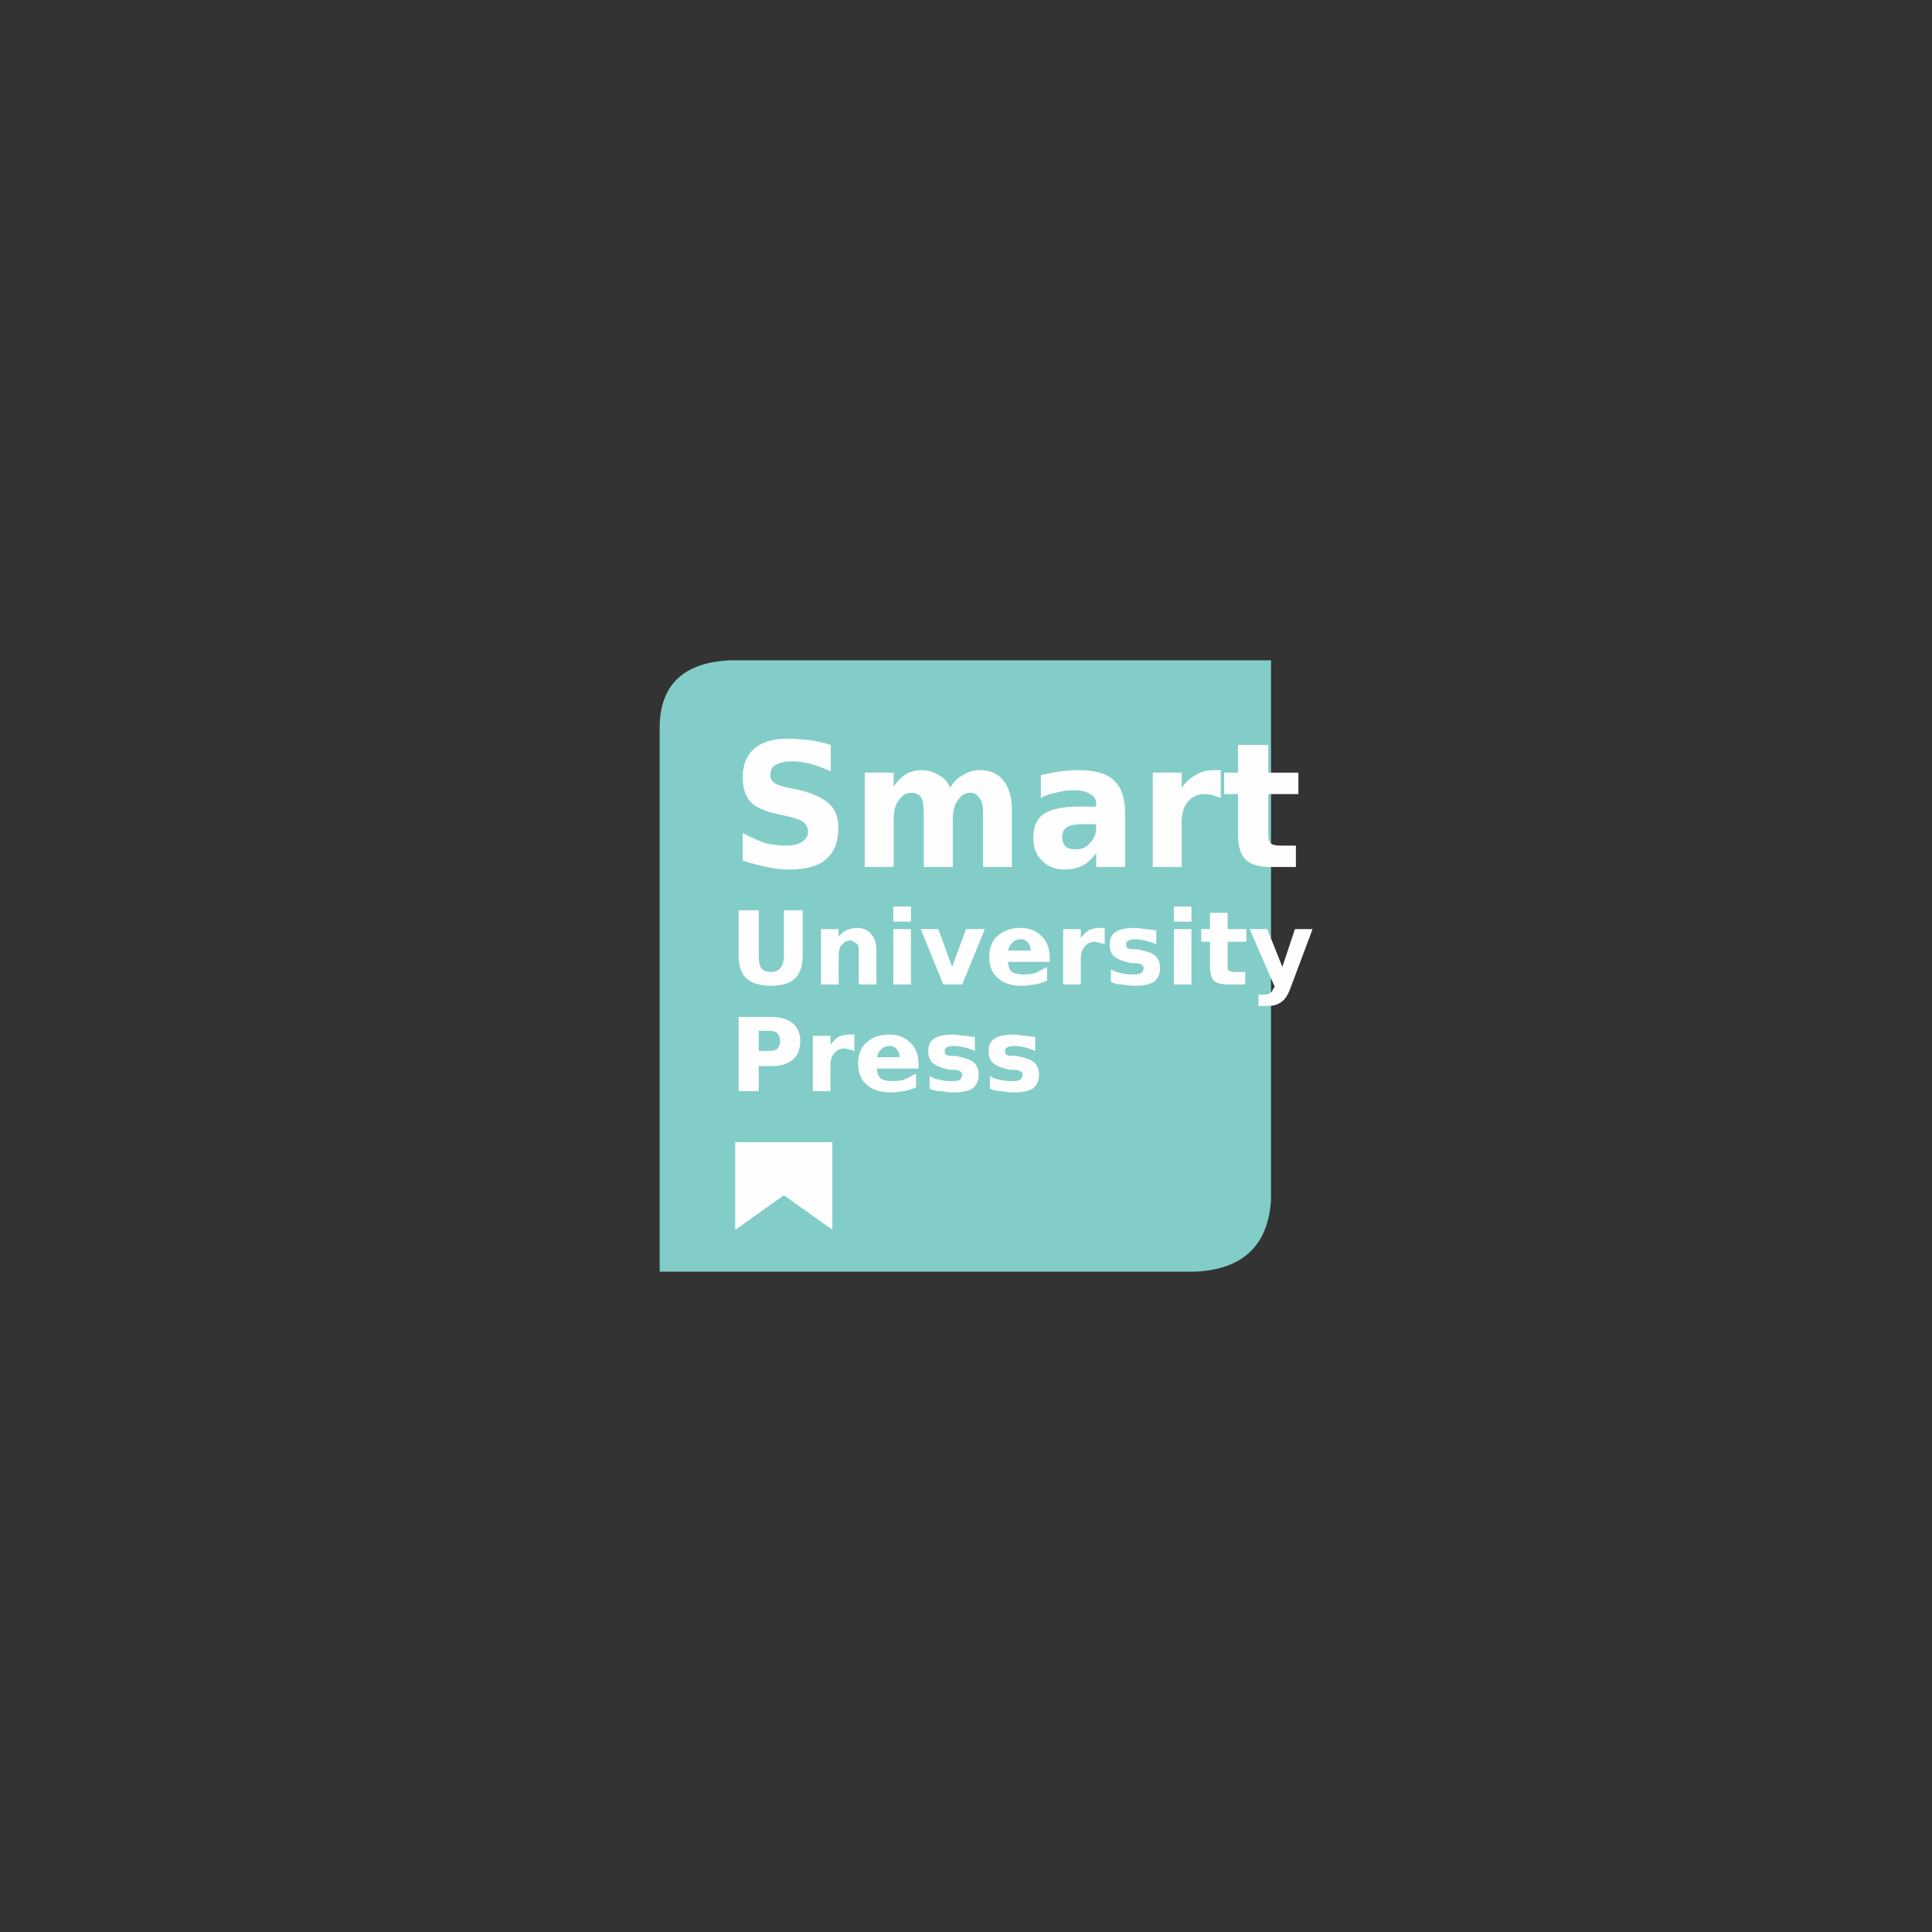 <?xml version="1.0" encoding="UTF-8"?>
<svg xmlns="http://www.w3.org/2000/svg" xmlns:xlink="http://www.w3.org/1999/xlink" width="24pt" height="24pt" viewBox="0 0 24 24" version="1.1">
<rect x="0" y="0" width="24" height="24" fill="#333333" stroke="none"/>
<defs>
<g>
<symbol overflow="visible" id="glyph0-0">
<path style="stroke:none;" d="M 0.109 0.375 L 0.109 -1.516 L 1.141 -1.516 L 1.141 0.375 Z M 0.219 0.266 L 1.031 0.266 L 1.031 -1.406 L 0.219 -1.406 Z M 0.219 0.266 "/>
</symbol>
<symbol overflow="visible" id="glyph0-1">
<path style="stroke:none;" d="M 1.25 -1.516 L 1.25 -1.188 C 1.164 -1.227 1.082 -1.258 1 -1.281 C 0.914 -1.301 0.844 -1.312 0.781 -1.312 C 0.688 -1.312 0.613 -1.297 0.562 -1.266 C 0.52 -1.242 0.5 -1.203 0.5 -1.141 C 0.5 -1.098 0.516 -1.066 0.547 -1.047 C 0.578 -1.023 0.633 -1.004 0.719 -0.984 L 0.875 -0.953 C 1.039 -0.91 1.16 -0.852 1.234 -0.781 C 1.305 -0.719 1.344 -0.617 1.344 -0.484 C 1.344 -0.305 1.289 -0.176 1.188 -0.094 C 1.094 -0.008 0.941 0.031 0.734 0.031 C 0.641 0.031 0.547 0.02 0.453 0 C 0.359 -0.02 0.258 -0.047 0.156 -0.078 L 0.156 -0.422 C 0.258 -0.367 0.352 -0.328 0.438 -0.297 C 0.531 -0.273 0.617 -0.266 0.703 -0.266 C 0.785 -0.266 0.848 -0.281 0.891 -0.312 C 0.941 -0.344 0.969 -0.383 0.969 -0.438 C 0.969 -0.477 0.953 -0.516 0.922 -0.547 C 0.891 -0.578 0.828 -0.602 0.734 -0.625 L 0.594 -0.656 C 0.438 -0.688 0.32 -0.738 0.25 -0.812 C 0.188 -0.883 0.156 -0.984 0.156 -1.109 C 0.156 -1.266 0.203 -1.383 0.297 -1.469 C 0.391 -1.551 0.531 -1.594 0.719 -1.594 C 0.801 -1.594 0.883 -1.586 0.969 -1.578 C 1.062 -1.566 1.156 -1.547 1.25 -1.516 Z M 1.25 -1.516 "/>
</symbol>
<symbol overflow="visible" id="glyph0-2">
<path style="stroke:none;" d="M 1.234 -0.984 C 1.273 -1.055 1.328 -1.109 1.391 -1.141 C 1.453 -1.18 1.52 -1.203 1.594 -1.203 C 1.727 -1.203 1.828 -1.16 1.891 -1.078 C 1.961 -0.992 2 -0.875 2 -0.719 L 2 0 L 1.641 0 L 1.641 -0.609 C 1.641 -0.617 1.641 -0.629 1.641 -0.641 C 1.641 -0.648 1.641 -0.664 1.641 -0.688 C 1.641 -0.77 1.625 -0.828 1.594 -0.859 C 1.57 -0.898 1.535 -0.922 1.484 -0.922 C 1.422 -0.922 1.367 -0.891 1.328 -0.828 C 1.285 -0.773 1.266 -0.691 1.266 -0.578 L 1.266 0 L 0.906 0 L 0.906 -0.609 C 0.906 -0.742 0.895 -0.828 0.875 -0.859 C 0.852 -0.898 0.812 -0.922 0.75 -0.922 C 0.688 -0.922 0.633 -0.891 0.594 -0.828 C 0.551 -0.773 0.531 -0.691 0.531 -0.578 L 0.531 0 L 0.172 0 L 0.172 -1.172 L 0.531 -1.172 L 0.531 -1 C 0.582 -1.07 0.633 -1.125 0.688 -1.156 C 0.75 -1.188 0.812 -1.203 0.875 -1.203 C 0.957 -1.203 1.031 -1.18 1.094 -1.141 C 1.156 -1.109 1.203 -1.055 1.234 -0.984 Z M 1.234 -0.984 "/>
</symbol>
<symbol overflow="visible" id="glyph0-3">
<path style="stroke:none;" d="M 0.688 -0.531 C 0.602 -0.531 0.539 -0.516 0.5 -0.484 C 0.469 -0.461 0.453 -0.426 0.453 -0.375 C 0.453 -0.32 0.469 -0.281 0.5 -0.25 C 0.531 -0.227 0.57 -0.219 0.625 -0.219 C 0.695 -0.219 0.754 -0.242 0.797 -0.297 C 0.848 -0.348 0.875 -0.41 0.875 -0.484 L 0.875 -0.531 Z M 1.234 -0.672 L 1.234 0 L 0.875 0 L 0.875 -0.172 C 0.82 -0.098 0.766 -0.047 0.703 -0.016 C 0.641 0.016 0.566 0.031 0.484 0.031 C 0.367 0.031 0.273 -0.004 0.203 -0.078 C 0.129 -0.148 0.094 -0.242 0.094 -0.359 C 0.094 -0.492 0.133 -0.594 0.219 -0.656 C 0.312 -0.719 0.457 -0.75 0.656 -0.75 L 0.875 -0.75 L 0.875 -0.781 C 0.875 -0.844 0.848 -0.883 0.797 -0.906 C 0.754 -0.938 0.688 -0.953 0.594 -0.953 C 0.508 -0.953 0.438 -0.941 0.375 -0.922 C 0.312 -0.91 0.25 -0.891 0.188 -0.859 L 0.188 -1.141 C 0.27 -1.16 0.348 -1.176 0.422 -1.188 C 0.504 -1.195 0.582 -1.203 0.656 -1.203 C 0.863 -1.203 1.008 -1.16 1.094 -1.078 C 1.188 -0.992 1.234 -0.859 1.234 -0.672 Z M 1.234 -0.672 "/>
</symbol>
<symbol overflow="visible" id="glyph0-4">
<path style="stroke:none;" d="M 1.016 -0.859 C 0.984 -0.867 0.953 -0.879 0.922 -0.891 C 0.891 -0.898 0.859 -0.906 0.828 -0.906 C 0.734 -0.906 0.66 -0.875 0.609 -0.812 C 0.555 -0.75 0.531 -0.66 0.531 -0.547 L 0.531 0 L 0.172 0 L 0.172 -1.172 L 0.531 -1.172 L 0.531 -0.984 C 0.582 -1.055 0.641 -1.109 0.703 -1.141 C 0.766 -1.18 0.836 -1.203 0.922 -1.203 C 0.93 -1.203 0.941 -1.203 0.953 -1.203 C 0.973 -1.203 0.992 -1.203 1.016 -1.203 Z M 1.016 -0.859 "/>
</symbol>
<symbol overflow="visible" id="glyph0-5">
<path style="stroke:none;" d="M 0.578 -1.516 L 0.578 -1.172 L 0.953 -1.172 L 0.953 -0.906 L 0.578 -0.906 L 0.578 -0.406 C 0.578 -0.352 0.586 -0.316 0.609 -0.297 C 0.629 -0.273 0.672 -0.266 0.734 -0.266 L 0.922 -0.266 L 0.922 0 L 0.609 0 C 0.461 0 0.359 -0.031 0.297 -0.094 C 0.234 -0.156 0.203 -0.258 0.203 -0.406 L 0.203 -0.906 L 0.031 -0.906 L 0.031 -1.172 L 0.203 -1.172 L 0.203 -1.516 Z M 0.578 -1.516 "/>
</symbol>
<symbol overflow="visible" id="glyph1-0">
<path style="stroke:none;" d="M 0.062 0.219 L 0.062 -0.891 L 0.703 -0.891 L 0.703 0.219 Z M 0.141 0.156 L 0.625 0.156 L 0.625 -0.828 L 0.141 -0.828 Z M 0.141 0.156 "/>
</symbol>
<symbol overflow="visible" id="glyph1-1">
<path style="stroke:none;" d="M 0.109 -0.922 L 0.359 -0.922 L 0.359 -0.375 C 0.359 -0.289 0.367 -0.234 0.391 -0.203 C 0.41 -0.172 0.453 -0.156 0.516 -0.156 C 0.566 -0.156 0.602 -0.172 0.625 -0.203 C 0.656 -0.234 0.672 -0.289 0.672 -0.375 L 0.672 -0.922 L 0.906 -0.922 L 0.906 -0.375 C 0.906 -0.238 0.875 -0.141 0.812 -0.078 C 0.75 -0.016 0.648 0.016 0.516 0.016 C 0.379 0.016 0.273 -0.016 0.203 -0.078 C 0.141 -0.141 0.109 -0.238 0.109 -0.375 Z M 0.109 -0.922 "/>
</symbol>
<symbol overflow="visible" id="glyph1-2">
<path style="stroke:none;" d="M 0.797 -0.422 L 0.797 0 L 0.578 0 L 0.578 -0.328 C 0.578 -0.379 0.578 -0.414 0.578 -0.438 C 0.578 -0.469 0.57 -0.488 0.562 -0.5 C 0.551 -0.508 0.535 -0.52 0.516 -0.531 C 0.504 -0.539 0.488 -0.547 0.469 -0.547 C 0.426 -0.547 0.391 -0.523 0.359 -0.484 C 0.336 -0.453 0.328 -0.406 0.328 -0.344 L 0.328 0 L 0.109 0 L 0.109 -0.688 L 0.328 -0.688 L 0.328 -0.594 C 0.359 -0.633 0.391 -0.66 0.422 -0.672 C 0.461 -0.691 0.508 -0.703 0.562 -0.703 C 0.633 -0.703 0.691 -0.676 0.734 -0.625 C 0.773 -0.582 0.797 -0.516 0.797 -0.422 Z M 0.797 -0.422 "/>
</symbol>
<symbol overflow="visible" id="glyph1-3">
<path style="stroke:none;" d="M 0.109 -0.688 L 0.328 -0.688 L 0.328 0 L 0.109 0 Z M 0.109 -0.969 L 0.328 -0.969 L 0.328 -0.781 L 0.109 -0.781 Z M 0.109 -0.969 "/>
</symbol>
<symbol overflow="visible" id="glyph1-4">
<path style="stroke:none;" d="M 0.016 -0.688 L 0.234 -0.688 L 0.406 -0.219 L 0.578 -0.688 L 0.812 -0.688 L 0.531 0 L 0.297 0 Z M 0.016 -0.688 "/>
</symbol>
<symbol overflow="visible" id="glyph1-5">
<path style="stroke:none;" d="M 0.797 -0.344 L 0.797 -0.281 L 0.281 -0.281 C 0.281 -0.227 0.297 -0.188 0.328 -0.156 C 0.367 -0.133 0.414 -0.125 0.469 -0.125 C 0.52 -0.125 0.566 -0.129 0.609 -0.141 C 0.66 -0.16 0.711 -0.188 0.766 -0.219 L 0.766 -0.047 C 0.711 -0.023 0.66 -0.008 0.609 0 C 0.555 0.008 0.504 0.016 0.453 0.016 C 0.328 0.016 0.227 -0.016 0.156 -0.078 C 0.082 -0.141 0.047 -0.227 0.047 -0.344 C 0.047 -0.457 0.082 -0.547 0.156 -0.609 C 0.227 -0.672 0.32 -0.703 0.438 -0.703 C 0.539 -0.703 0.625 -0.672 0.688 -0.609 C 0.758 -0.547 0.797 -0.457 0.797 -0.344 Z M 0.562 -0.422 C 0.562 -0.461 0.551 -0.492 0.531 -0.516 C 0.508 -0.547 0.477 -0.562 0.438 -0.562 C 0.395 -0.562 0.359 -0.547 0.328 -0.516 C 0.305 -0.492 0.289 -0.461 0.281 -0.422 Z M 0.562 -0.422 "/>
</symbol>
<symbol overflow="visible" id="glyph1-6">
<path style="stroke:none;" d="M 0.625 -0.5 C 0.602 -0.508 0.582 -0.516 0.562 -0.516 C 0.539 -0.523 0.52 -0.531 0.5 -0.531 C 0.445 -0.531 0.406 -0.508 0.375 -0.469 C 0.344 -0.438 0.328 -0.383 0.328 -0.312 L 0.328 0 L 0.109 0 L 0.109 -0.688 L 0.328 -0.688 L 0.328 -0.578 C 0.359 -0.617 0.391 -0.648 0.422 -0.672 C 0.461 -0.691 0.508 -0.703 0.562 -0.703 C 0.562 -0.703 0.566 -0.703 0.578 -0.703 C 0.586 -0.703 0.602 -0.703 0.625 -0.703 Z M 0.625 -0.5 "/>
</symbol>
<symbol overflow="visible" id="glyph1-7">
<path style="stroke:none;" d="M 0.641 -0.672 L 0.641 -0.5 C 0.598 -0.52 0.551 -0.535 0.5 -0.547 C 0.457 -0.555 0.422 -0.562 0.391 -0.562 C 0.348 -0.562 0.316 -0.555 0.297 -0.547 C 0.273 -0.535 0.266 -0.52 0.266 -0.5 C 0.266 -0.477 0.27 -0.461 0.281 -0.453 C 0.301 -0.441 0.328 -0.438 0.359 -0.438 L 0.406 -0.438 C 0.52 -0.414 0.594 -0.391 0.625 -0.359 C 0.664 -0.328 0.688 -0.273 0.688 -0.203 C 0.688 -0.129 0.66 -0.07 0.609 -0.031 C 0.555 0 0.477 0.016 0.375 0.016 C 0.32 0.016 0.27 0.008 0.219 0 C 0.176 0 0.129 -0.008 0.078 -0.031 L 0.078 -0.188 C 0.117 -0.164 0.16 -0.148 0.203 -0.141 C 0.254 -0.129 0.305 -0.125 0.359 -0.125 C 0.398 -0.125 0.43 -0.129 0.453 -0.141 C 0.473 -0.16 0.484 -0.18 0.484 -0.203 C 0.484 -0.223 0.473 -0.238 0.453 -0.25 C 0.441 -0.258 0.414 -0.266 0.375 -0.266 L 0.328 -0.266 C 0.234 -0.285 0.164 -0.312 0.125 -0.344 C 0.082 -0.375 0.062 -0.426 0.062 -0.5 C 0.062 -0.57 0.086 -0.625 0.141 -0.656 C 0.191 -0.688 0.27 -0.703 0.375 -0.703 C 0.414 -0.703 0.457 -0.695 0.5 -0.688 C 0.539 -0.688 0.586 -0.68 0.641 -0.672 Z M 0.641 -0.672 "/>
</symbol>
<symbol overflow="visible" id="glyph1-8">
<path style="stroke:none;" d="M 0.344 -0.891 L 0.344 -0.688 L 0.578 -0.688 L 0.578 -0.531 L 0.344 -0.531 L 0.344 -0.234 C 0.344 -0.203 0.348 -0.18 0.359 -0.172 C 0.379 -0.16 0.406 -0.156 0.438 -0.156 L 0.562 -0.156 L 0.562 0 L 0.359 0 C 0.273 0 0.211 -0.016 0.172 -0.047 C 0.141 -0.086 0.125 -0.148 0.125 -0.234 L 0.125 -0.531 L 0.016 -0.531 L 0.016 -0.688 L 0.125 -0.688 L 0.125 -0.891 Z M 0.344 -0.891 "/>
</symbol>
<symbol overflow="visible" id="glyph1-9">
<path style="stroke:none;" d="M 0.016 -0.688 L 0.234 -0.688 L 0.422 -0.219 L 0.578 -0.688 L 0.797 -0.688 L 0.516 0.062 C 0.484 0.145 0.445 0.195 0.406 0.219 C 0.363 0.25 0.312 0.266 0.25 0.266 L 0.125 0.266 L 0.125 0.125 L 0.203 0.125 C 0.234 0.125 0.254 0.117 0.266 0.109 C 0.285 0.098 0.301 0.078 0.312 0.047 L 0.328 0.031 Z M 0.016 -0.688 "/>
</symbol>
<symbol overflow="visible" id="glyph1-10">
<path style="stroke:none;" d="M 0.109 -0.922 L 0.516 -0.922 C 0.629 -0.922 0.719 -0.895 0.781 -0.844 C 0.844 -0.789 0.875 -0.719 0.875 -0.625 C 0.875 -0.52 0.844 -0.441 0.781 -0.391 C 0.719 -0.336 0.629 -0.312 0.516 -0.312 L 0.359 -0.312 L 0.359 0 L 0.109 0 Z M 0.359 -0.75 L 0.359 -0.5 L 0.484 -0.5 C 0.535 -0.5 0.57 -0.508 0.594 -0.531 C 0.613 -0.551 0.625 -0.582 0.625 -0.625 C 0.625 -0.664 0.613 -0.695 0.594 -0.719 C 0.57 -0.738 0.535 -0.75 0.484 -0.75 Z M 0.359 -0.75 "/>
</symbol>
</g>
</defs>
<g id="surface37">
<path style=" stroke:none;fill-rule:evenodd;fill:rgb(51.373%,80.392%,78.431%);fill-opacity:1;" d="M 8.195 15.797 L 8.195 8.992 C 8.215 8.488 8.512 8.23 9.062 8.203 L 15.789 8.203 L 15.789 14.91 C 15.75 15.5 15.41 15.77 14.848 15.797 Z M 8.195 15.797 "/>
<g style="fill:rgb(99.608%,99.608%,99.608%);fill-opacity:1;">
  <use xlink:href="#glyph0-1" x="9.07" y="10.77"/>
</g>
<g style="fill:rgb(99.608%,99.608%,99.608%);fill-opacity:1;">
  <use xlink:href="#glyph0-2" x="10.57" y="10.77"/>
</g>
<g style="fill:rgb(99.608%,99.608%,99.608%);fill-opacity:1;">
  <use xlink:href="#glyph0-3" x="12.742" y="10.77"/>
</g>
<g style="fill:rgb(99.608%,99.608%,99.608%);fill-opacity:1;">
  <use xlink:href="#glyph0-4" x="14.148" y="10.77"/>
</g>
<g style="fill:rgb(99.608%,99.608%,99.608%);fill-opacity:1;">
  <use xlink:href="#glyph0-5" x="15.176" y="10.77"/>
</g>
<g style="fill:rgb(99.608%,99.608%,99.608%);fill-opacity:1;">
  <use xlink:href="#glyph1-1" x="9.066" y="12.23"/>
</g>
<g style="fill:rgb(99.608%,99.608%,99.608%);fill-opacity:1;">
  <use xlink:href="#glyph1-2" x="10.09" y="12.23"/>
</g>
<g style="fill:rgb(99.608%,99.608%,99.608%);fill-opacity:1;">
  <use xlink:href="#glyph1-3" x="10.988" y="12.23"/>
</g>
<g style="fill:rgb(99.608%,99.608%,99.608%);fill-opacity:1;">
  <use xlink:href="#glyph1-4" x="11.422" y="12.23"/>
</g>
<g style="fill:rgb(99.608%,99.608%,99.608%);fill-opacity:1;">
  <use xlink:href="#glyph1-5" x="12.242" y="12.23"/>
</g>
<g style="fill:rgb(99.608%,99.608%,99.608%);fill-opacity:1;">
  <use xlink:href="#glyph1-6" x="13.098" y="12.23"/>
</g>
<g style="fill:rgb(99.608%,99.608%,99.608%);fill-opacity:1;">
  <use xlink:href="#glyph1-7" x="13.723" y="12.23"/>
</g>
<g style="fill:rgb(99.608%,99.608%,99.608%);fill-opacity:1;">
  <use xlink:href="#glyph1-3" x="14.473" y="12.23"/>
</g>
<g style="fill:rgb(99.608%,99.608%,99.608%);fill-opacity:1;">
  <use xlink:href="#glyph1-8" x="14.906" y="12.23"/>
</g>
<g style="fill:rgb(99.608%,99.608%,99.608%);fill-opacity:1;">
  <use xlink:href="#glyph1-9" x="15.508" y="12.23"/>
</g>
<g style="fill:rgb(99.608%,99.608%,99.608%);fill-opacity:1;">
  <use xlink:href="#glyph1-10" x="9.066" y="13.555"/>
</g>
<g style="fill:rgb(99.608%,99.608%,99.608%);fill-opacity:1;">
  <use xlink:href="#glyph1-6" x="9.988" y="13.555"/>
</g>
<g style="fill:rgb(99.608%,99.608%,99.608%);fill-opacity:1;">
  <use xlink:href="#glyph1-5" x="10.613" y="13.555"/>
</g>
<g style="fill:rgb(99.608%,99.608%,99.608%);fill-opacity:1;">
  <use xlink:href="#glyph1-7" x="11.469" y="13.555"/>
</g>
<g style="fill:rgb(99.608%,99.608%,99.608%);fill-opacity:1;">
  <use xlink:href="#glyph1-7" x="12.219" y="13.555"/>
</g>
<path style=" stroke:none;fill-rule:nonzero;fill:rgb(99.608%,99.608%,99.608%);fill-opacity:1;" d="M 10.34 15.277 L 10.34 14.188 L 9.133 14.188 L 9.133 15.277 L 9.738 14.848 Z M 10.34 15.277 "/>
</g>
</svg>
